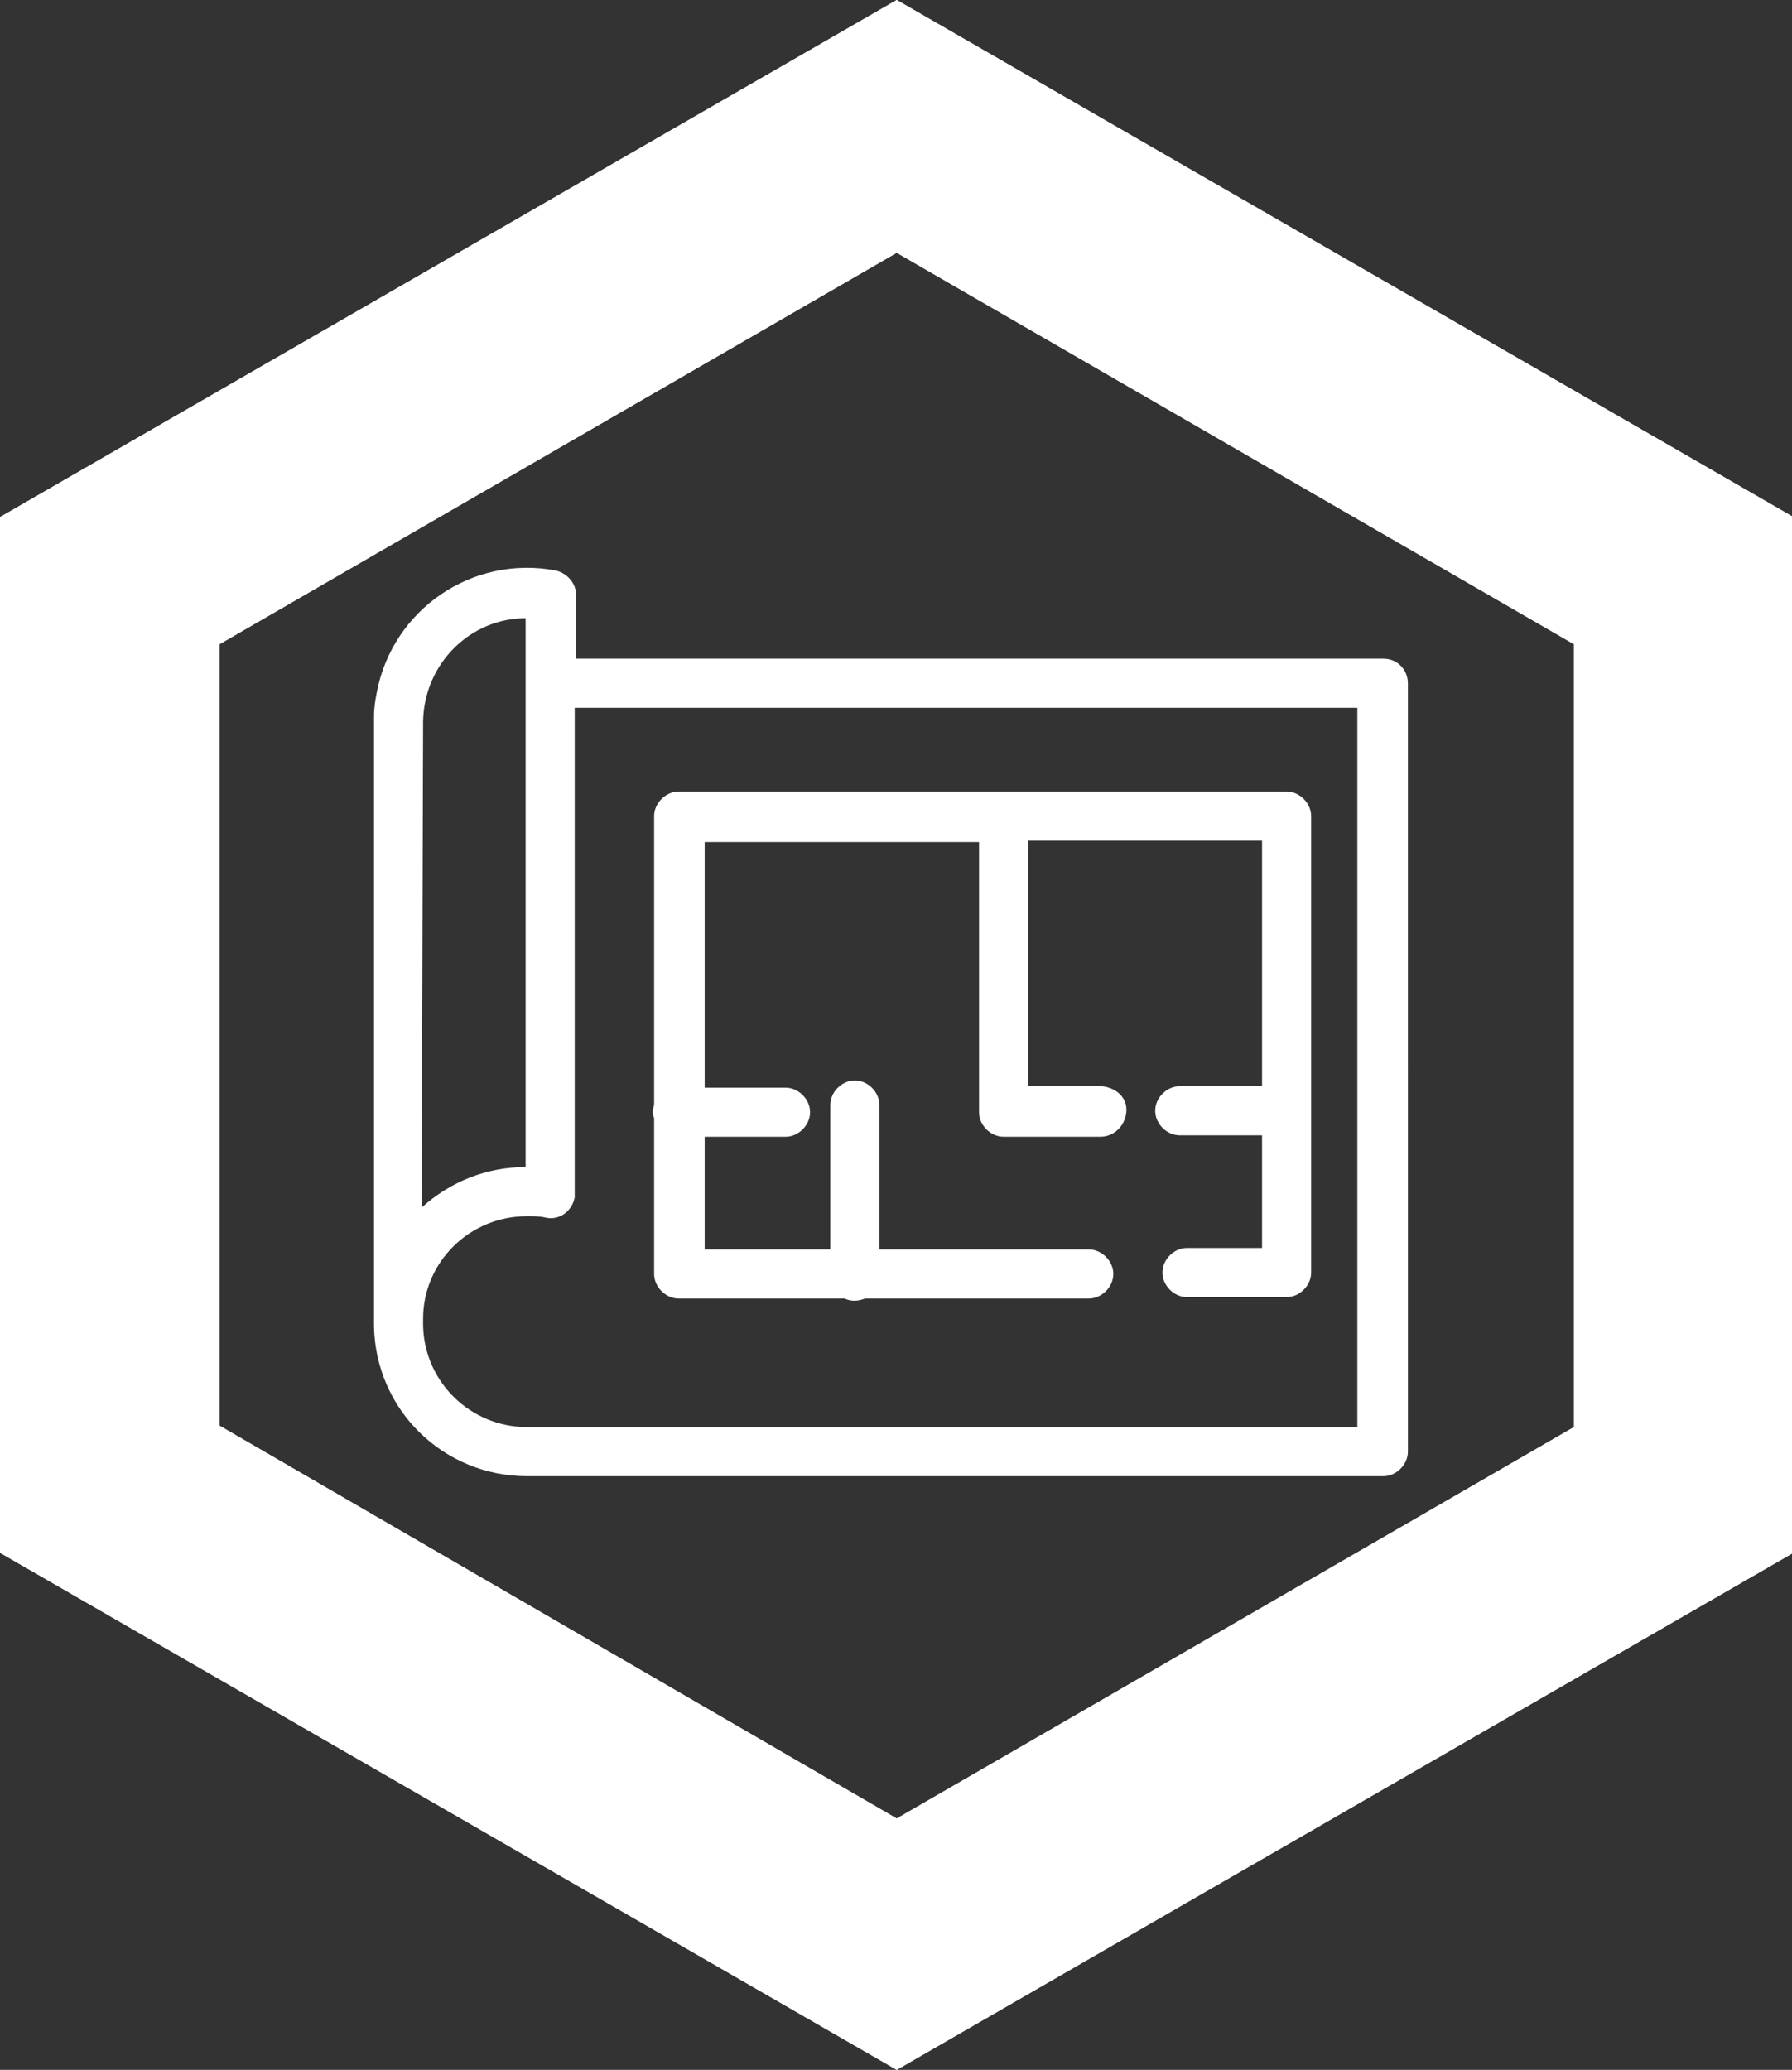 <?xml version="1.0" encoding="utf-8"?>
<!-- Generator: Adobe Illustrator 27.1.0, SVG Export Plug-In . SVG Version: 6.00 Build 0)  -->
<svg version="1.1" id="Group_411" xmlns="http://www.w3.org/2000/svg" xmlns:xlink="http://www.w3.org/1999/xlink" x="0px" y="0px"
	 viewBox="0 0 124.1 143.3" style="enable-background:new 0 0 124.1 143.3;" xml:space="preserve">
<rect x="0" y="0" width="124.1" height="143.3" fill="#333333" stroke="none"/>
<style type="text/css">
	.st0{fill:#FFFFFF;}
	.st1{clip-path:url(#SVGID_00000077301337695318290090000003188891221583710112_);}
</style>
<path id="Path_33" class="st0" d="M15.2,98.7V44.6l46.9-27.1L109,44.6v54.2l-46.9,27.1L15.2,98.7z M62.1,0L0,35.8v71.7l62.1,35.8
	l62.1-35.8V35.8L62.1,0z"/>
<path id="Path_34" class="st0" d="M109,98.7L109,98.7L109,98.7L109,98.7z M15.2,98.7V44.6l46.9-27.1L109,44.6v54.2l-46.9,27.1
	L15.2,98.7z M62.1,0L0,35.8v71.7l62.1,35.8l62.1-35.8V35.8L62.1,0z"/>
<g id="Group_17">
	<g>
		<defs>
			<rect id="SVGID_1_" width="124.1" height="143.3"/>
		</defs>
		<clipPath id="SVGID_00000010281350486393968200000009099490913526569622_">
			<use xlink:href="#SVGID_1_"  style="overflow:visible;"/>
		</clipPath>
		<g id="Group_16" style="clip-path:url(#SVGID_00000010281350486393968200000009099490913526569622_);">
			<path id="Path_35" class="st0" d="M95.8,45.6H39.9v-4.4c0-0.8-0.6-1.5-1.4-1.7c-5.8-1.1-11.3,2.7-12.4,8.4
				c-0.1,0.5-0.2,1.1-0.2,1.7c0,0.1,0,0.1,0,0.2v41.6c0,0,0,0,0,0v0.4c0.1,5.8,4.8,10.4,10.6,10.4h59.3c0.9,0,1.7-0.8,1.7-1.7V47.3
				C97.5,46.4,96.8,45.6,95.8,45.6 M29.3,49.9C29.3,49.9,29.3,49.8,29.3,49.9c0.1-4,3.3-7.1,7.1-7.1v38c-2.7,0-5.2,1-7.2,2.8
				L29.3,49.9z M94.1,98.8H36.5c-3.9,0-7.1-3.1-7.2-7v-0.5c0-3.9,3.2-7.1,7.2-7.1c0.5,0,0.9,0,1.3,0.1c0.9,0.2,1.8-0.4,2-1.4
				c0-0.1,0-0.2,0-0.3V49h54.2V98.8z"/>
			<path id="Path_36" class="st0" d="M45.2,76.9c0,0.2,0,0.3,0.1,0.5v10.8c0,0.9,0.8,1.7,1.7,1.7h11.5c0.4,0.2,0.9,0.2,1.4,0h15.5
				c0.9,0,1.7-0.8,1.7-1.7c0-0.9-0.8-1.7-1.7-1.7H60.9v-10c0-0.9-0.8-1.7-1.7-1.7c-0.9,0-1.7,0.8-1.7,1.7v10h-8.7v-7.8h5.6
				c0.9,0,1.7-0.8,1.7-1.7c0-0.9-0.8-1.7-1.7-1.7h-5.6v-17h19V77c0,0.9,0.8,1.7,1.7,1.7c0,0,0,0,0,0h6.7c0.9,0,1.7-0.7,1.8-1.7
				s-0.7-1.7-1.7-1.8c0,0-0.1,0-0.1,0h-5v-17h16.2v17h-5.7c-0.9,0-1.7,0.8-1.7,1.7c0,0.9,0.8,1.7,1.7,1.7h5.7v7.8h-5.2
				c-0.9,0-1.7,0.8-1.7,1.7c0,0.9,0.8,1.7,1.7,1.7h6.9c0.9,0,1.7-0.8,1.7-1.7V56.5c0-0.9-0.8-1.7-1.7-1.7H47c-0.9,0-1.7,0.8-1.7,1.7
				v0v19.9C45.3,76.6,45.2,76.8,45.2,76.9"/>
		</g>
	</g>
</g>
</svg>
